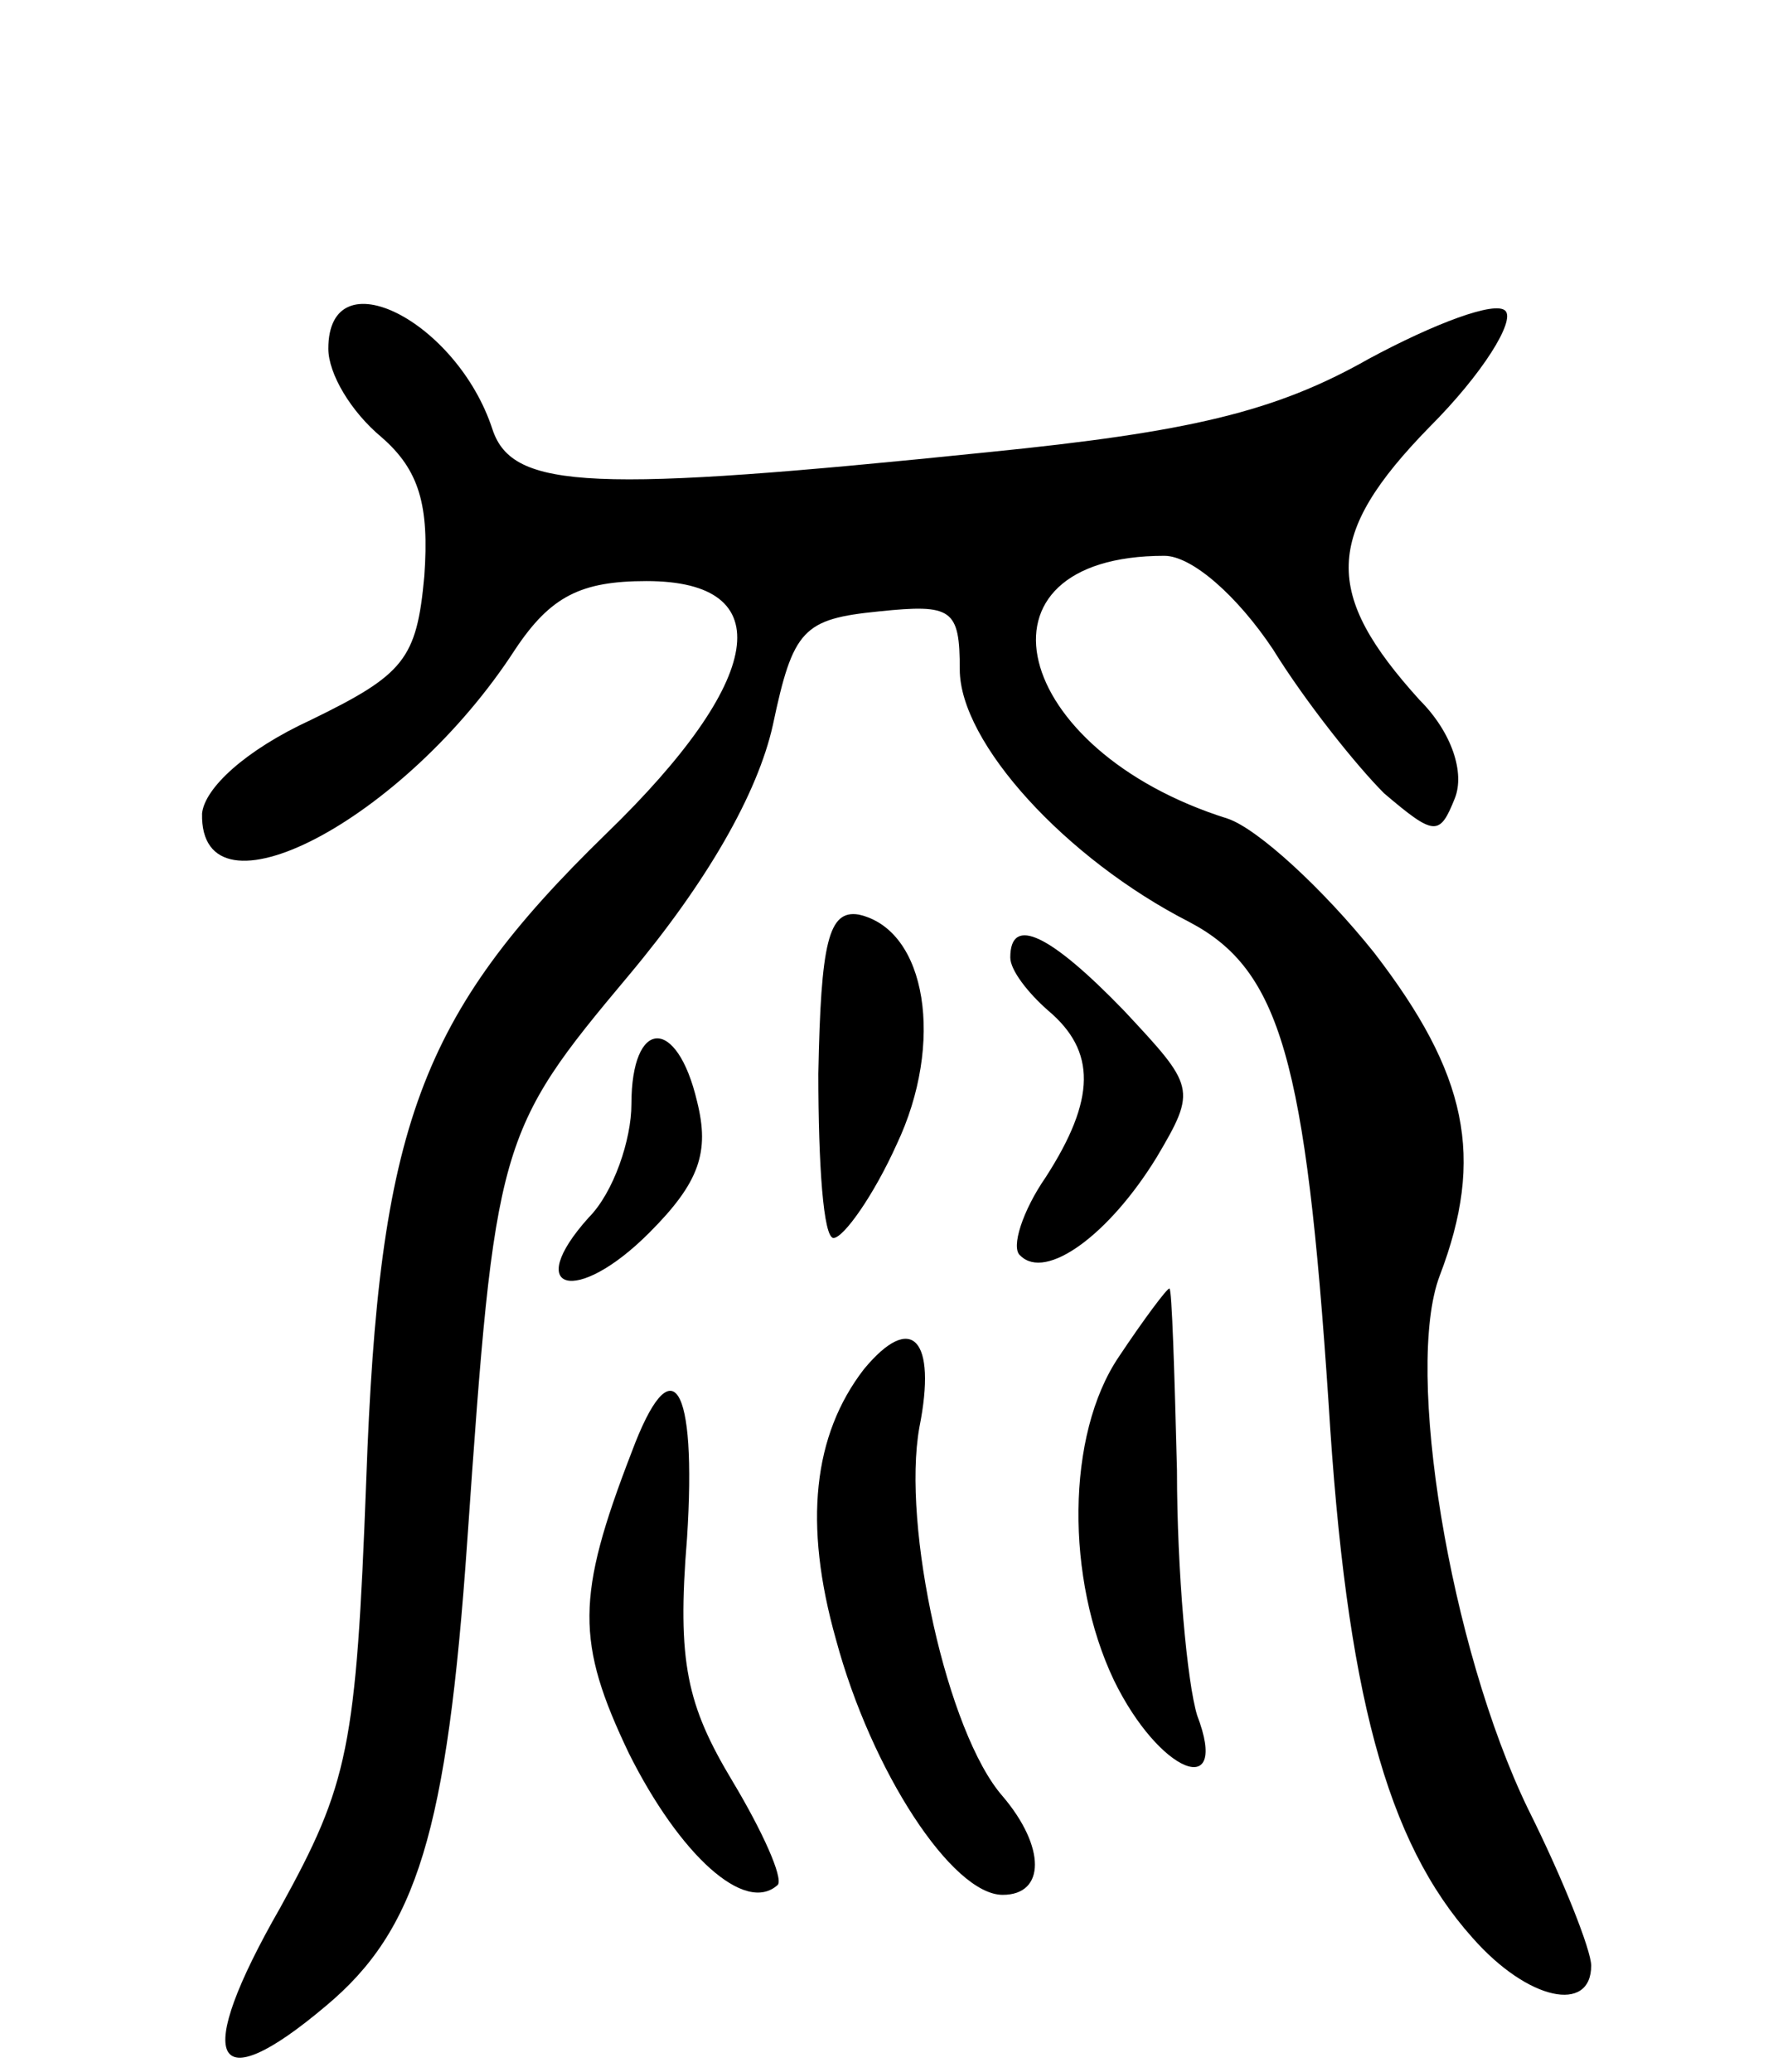 <svg version="1.0" xmlns="http://www.w3.org/2000/svg" width="70" height="82" viewBox="0 0 70 82" ><g transform="translate(0,82) scale(0.1,-0.1)" ><path d="M130 682 c0 -10 9 -25 21 -35 15 -13 19 -27 17 -55 -3 -33 -8 -39 -45 -57 -26 -12 -42 -27 -43 -37 -1 -45 80 -3 124 65 14 21 26 27 52 27 53 0 47 -39 -16 -100 -74 -72 -90 -116 -95 -256 -4 -106 -7 -120 -34 -169 -35 -61 -27 -77 18 -39 36 30 48 69 56 184 11 158 12 162 64 224 31 37 51 72 57 99 8 38 12 42 42 45 29 3 32 1 32 -23 0 -29 42 -75 91 -100 36 -19 46 -55 55 -190 7 -115 23 -174 57 -212 22 -25 47 -30 47 -11 0 6 -11 34 -25 62 -31 64 -49 174 -35 211 18 47 11 80 -26 128 -20 25 -46 49 -58 53 -86 27 -105 104 -25 104 11 0 29 -16 43 -37 13 -21 33 -46 44 -57 20 -17 22 -17 28 -2 4 10 -1 26 -14 39 -38 42 -38 65 4 108 21 21 34 42 30 46 -4 4 -28 -5 -54 -19 -37 -21 -71 -29 -151 -37 -156 -16 -188 -15 -196 9 -14 43 -65 69 -65 32z"/><path d="M324 395 c0 -36 2 -65 6 -65 4 0 16 17 25 37 19 40 12 85 -15 91 -12 2 -15 -11 -16 -63z"/><path d="M400 441 c0 -5 7 -14 15 -21 19 -16 19 -35 -1 -66 -9 -13 -14 -28 -10 -31 10 -10 35 8 54 39 16 27 15 28 -13 58 -29 30 -45 38 -45 21z"/><path d="M250 383 c0 -14 -7 -35 -17 -45 -26 -29 -5 -35 24 -6 20 20 24 32 19 52 -8 34 -26 33 -26 -1z"/><path d="M443 283 c-21 -31 -21 -88 -2 -128 18 -37 46 -48 33 -14 -4 13 -8 57 -8 97 -1 39 -2 72 -3 72 -1 0 -10 -12 -20 -27z"/><path d="M342 278 c-20 -26 -24 -61 -11 -107 14 -52 46 -101 66 -101 17 0 17 19 0 39 -22 25 -40 107 -33 146 7 35 -3 46 -22 23z"/><path d="M250 245 c-22 -57 -22 -75 -1 -119 20 -40 46 -64 59 -52 2 3 -6 21 -18 41 -18 30 -22 47 -18 96 4 62 -6 77 -22 34z"/></g></svg> 

